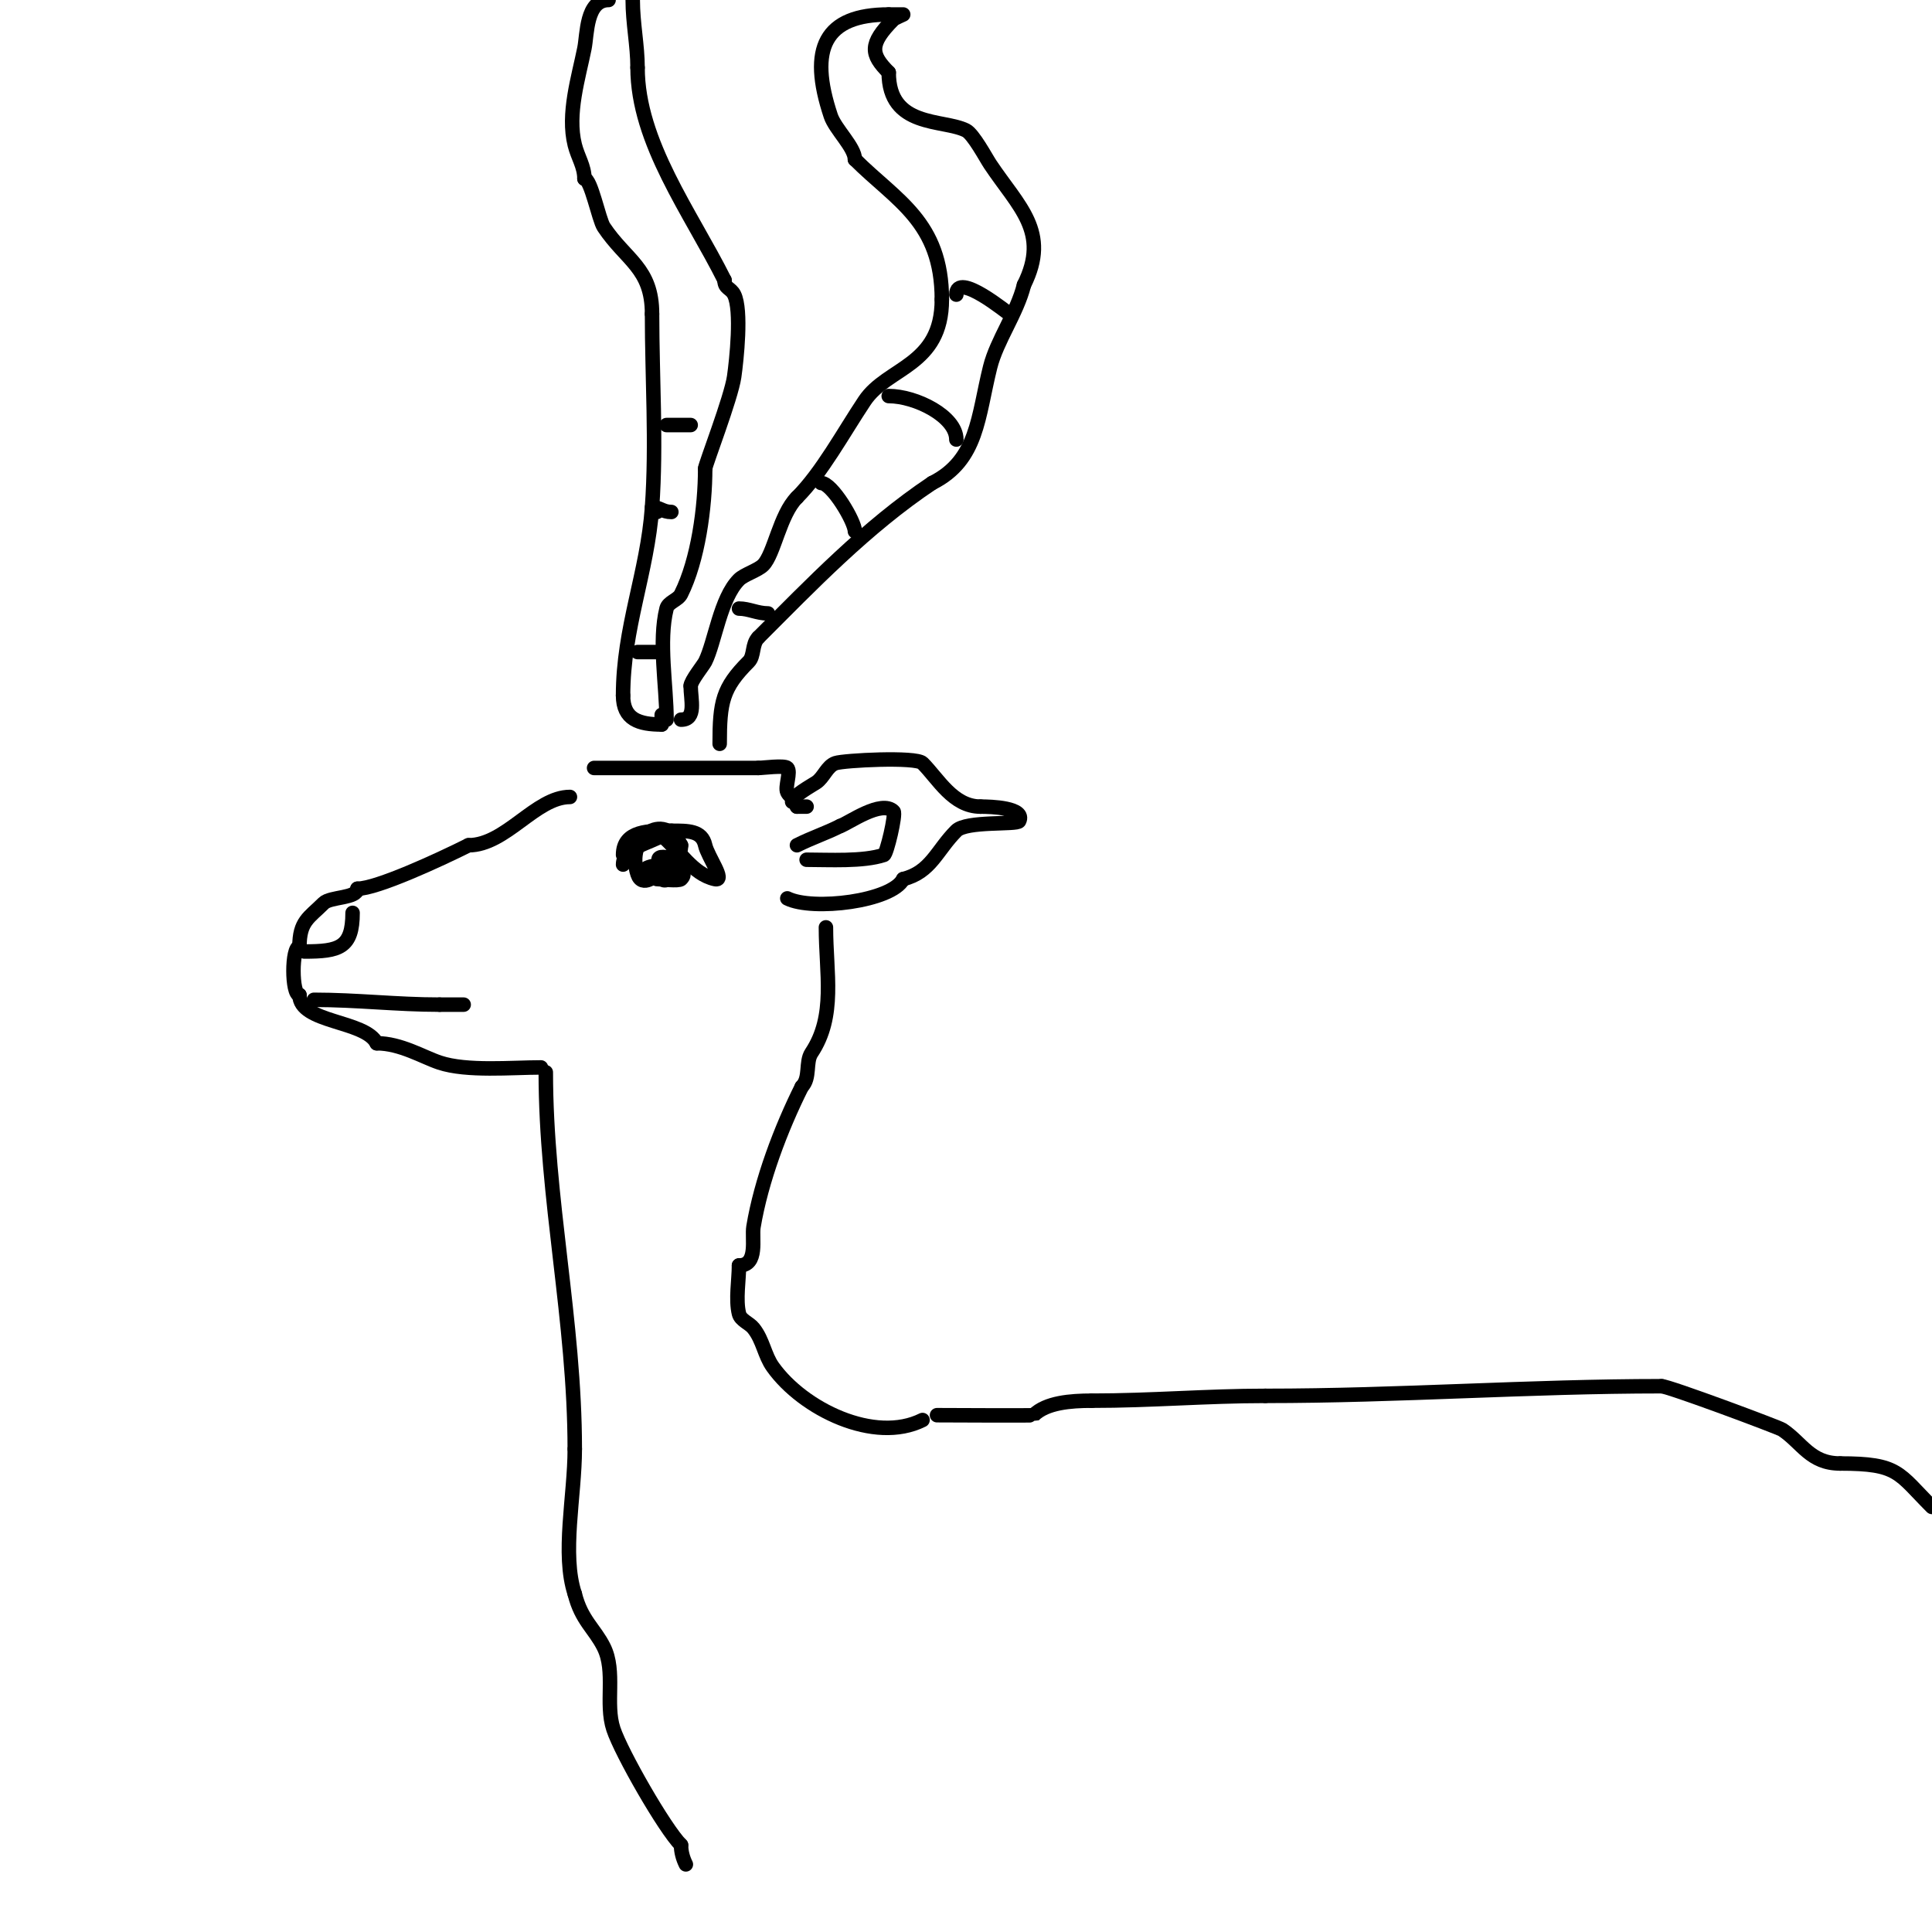 <svg viewBox='0 0 400 400' version='1.1' xmlns='http://www.w3.org/2000/svg' xmlns:xlink='http://www.w3.org/1999/xlink'><g fill='none' stroke='#000000' stroke-width='3' stroke-linecap='round' stroke-linejoin='round'><path d='M118,165c-7.082,0 -13.267,10 -21,10'/><path d='M97,175c-6.02,3.01 -18.968,9 -23,9'/><path d='M74,184c0,2.029 -5.628,1.628 -7,3c-3.032,3.032 -5,3.7 -5,9'/><path d='M62,196c-1.655,0 -1.655,10 0,10'/><path d='M62,206c0,5.853 13.597,5.194 16,10'/><path d='M78,216c4.948,0 9.609,2.87 13,4c5.656,1.885 14.967,1 21,1'/><path d='M65,207c8.944,0 17.106,1 26,1'/><path d='M91,208c1.667,0 3.333,0 5,0'/><path d='M73,189c0,7.261 -2.812,8 -10,8'/><path d='M63,197'/><path d='M129,179c0,-3.527 5.786,-4.524 8,-6'/><path d='M137,173c3.667,3 6.375,7.972 11,9c2.369,0.526 -1.474,-4.631 -2,-7c-0.678,-3.053 -3.532,-3 -7,-3'/><path d='M139,172c-4.56,0 -10,-0.127 -10,5'/><path d='M137,182c-1.333,0 -1,-1 -1,-1c0,0 -3.011,2.967 -4,0c-2.542,-7.626 5.344,-13.312 9,-6'/><path d='M141,175c0,1.582 -1.363,6.637 -4,4c-3.097,-3.097 5.984,-0.992 2,1c-5.368,2.684 -9.269,-1 0,-1'/><path d='M139,179c2.733,0 -0.67,4.33 -2,3c-2.925,-2.925 6.775,-2.775 4,0c-0.499,0.499 -4.217,0 -5,0'/><path d='M123,159c11.333,0 22.667,0 34,0'/><path d='M157,159c0.948,0 5.396,-0.604 6,0c0.798,0.798 -0.525,3.951 0,5c0.714,1.427 2,1.212 2,3'/><path d='M165,167c0.667,0 1.333,0 2,0'/><path d='M164,166c0,-1.157 4.014,-3.343 5,-4c1.569,-1.046 2.211,-3.404 4,-4c1.753,-0.584 16.639,-1.361 18,0c3.237,3.237 6.32,9 12,9'/><path d='M203,167c2.114,0 9.401,0.198 8,3c-0.405,0.81 -10.913,-0.087 -13,2c-4.07,4.07 -5.253,8.563 -11,10'/><path d='M187,182c-2.304,4.609 -18.742,6.629 -24,4'/><path d='M167,178c4.58,0 11.694,0.435 16,-1c0.588,-0.196 2.532,-8.468 2,-9c-2.501,-2.501 -9.314,2.438 -11,3'/><path d='M174,171c-3.154,1.577 -5.815,2.408 -9,4'/><path d='M149,154c0,-8.689 0.587,-11.587 6,-17c1.216,-1.216 0.627,-3.627 2,-5'/><path d='M157,132c10.793,-10.793 22.381,-22.92 36,-32'/><path d='M193,100c9.469,-4.734 9.448,-13.793 12,-24c1.39,-5.561 5.527,-11.107 7,-17'/><path d='M212,59c5.499,-10.997 -1.134,-16.201 -7,-25c-0.846,-1.27 -3.486,-6.243 -5,-7c-4.745,-2.372 -16,-0.481 -16,-12'/><path d='M184,15c-3.74,-3.74 -4.139,-5.861 1,-11c0.195,-0.195 2,-1 2,-1c0,0 -2.8,0 -3,0'/><path d='M184,3c-13.276,0 -16.659,7.023 -12,21c0.918,2.754 5,6.495 5,9'/><path d='M177,33c8.542,8.542 18,12.893 18,29'/><path d='M195,62c0,13.834 -11.309,13.964 -16,21c-4.419,6.628 -8.837,14.837 -14,20'/><path d='M165,103c-3.549,3.549 -4.716,11.716 -7,14c-1.094,1.094 -3.94,1.94 -5,3c-3.883,3.883 -4.988,12.977 -7,17c-0.358,0.717 -3,3.988 -3,5'/><path d='M143,142c0,2.873 1.255,7 -2,7'/><path d='M138,149c0,-6.979 -1.701,-16.195 0,-23c0.343,-1.372 2.368,-1.735 3,-3c3.527,-7.055 5,-17.953 5,-26'/><path d='M146,97c0,-0.751 5.378,-14.648 6,-19c0.485,-3.395 1.61,-13.78 0,-17c-0.714,-1.427 -2,-1.212 -2,-3'/><path d='M150,58c-6.969,-13.938 -18,-28.551 -18,-44'/><path d='M132,14c0,-4.608 -1,-9.169 -1,-14'/><path d='M126,0c-4.668,0 -4.416,7.08 -5,10c-1.205,6.023 -3.61,13.559 -2,20c0.643,2.572 2,4.414 2,7'/><path d='M121,37c1.351,0 2.992,8.488 4,10c4.624,6.936 10,8.471 10,18'/><path d='M135,65c0,13.273 0.945,26.772 0,40c-0.971,13.595 -6,25.001 -6,39'/><path d='M129,144c0,4.975 3.317,6 8,6'/><path d='M137,150l0,-2'/><path d='M132,135c1.333,0 2.667,0 4,0'/><path d='M136,106l0,0'/><path d='M138,88c1.667,0 3.333,0 5,0'/><path d='M135,105c1.585,0 2.197,1 4,1'/><path d='M153,126c2.045,0 3.785,1 6,1'/><path d='M170,100c2.263,0 7,7.994 7,10'/><path d='M171,192c0,9.464 2.122,18.317 -3,26c-1.264,1.897 -0.182,5.182 -2,7'/><path d='M166,225c-4.346,8.691 -8.409,19.457 -10,29c-0.398,2.388 1.042,8 -3,8'/><path d='M153,262c0,2.976 -0.729,7.085 0,10c0.343,1.372 2.117,1.896 3,3c1.989,2.486 2.271,5.579 4,8c6.253,8.755 21.054,15.973 31,11'/><path d='M113,222c0,26.047 6,51.59 6,78'/><path d='M119,300c0,9.729 -2.743,21.772 0,30'/><path d='M119,330c1.364,5.454 4.085,7.171 6,11c2.545,5.091 0.233,11.7 2,17c1.659,4.977 10.616,20.616 14,24'/><path d='M141,382c0,1.374 0.385,2.771 1,4'/><path d='M194,293c1.222,0 19.899,0.101 20,0c2.602,-2.602 7.674,-3 12,-3'/><path d='M226,290c12.464,0 23.802,-1 36,-1'/><path d='M262,289c27.612,0 54.728,-2 82,-2'/><path d='M344,287c1.478,0 24.25,8.5 25,9c4.12,2.747 5.792,7 12,7'/><path d='M184,82c5.637,0 14,4.219 14,9'/><path d='M198,61c0,-4.997 10.819,4 11,4'/><path d='M381,303c12.15,0 11.956,1.956 19,9'/></g>
</svg>